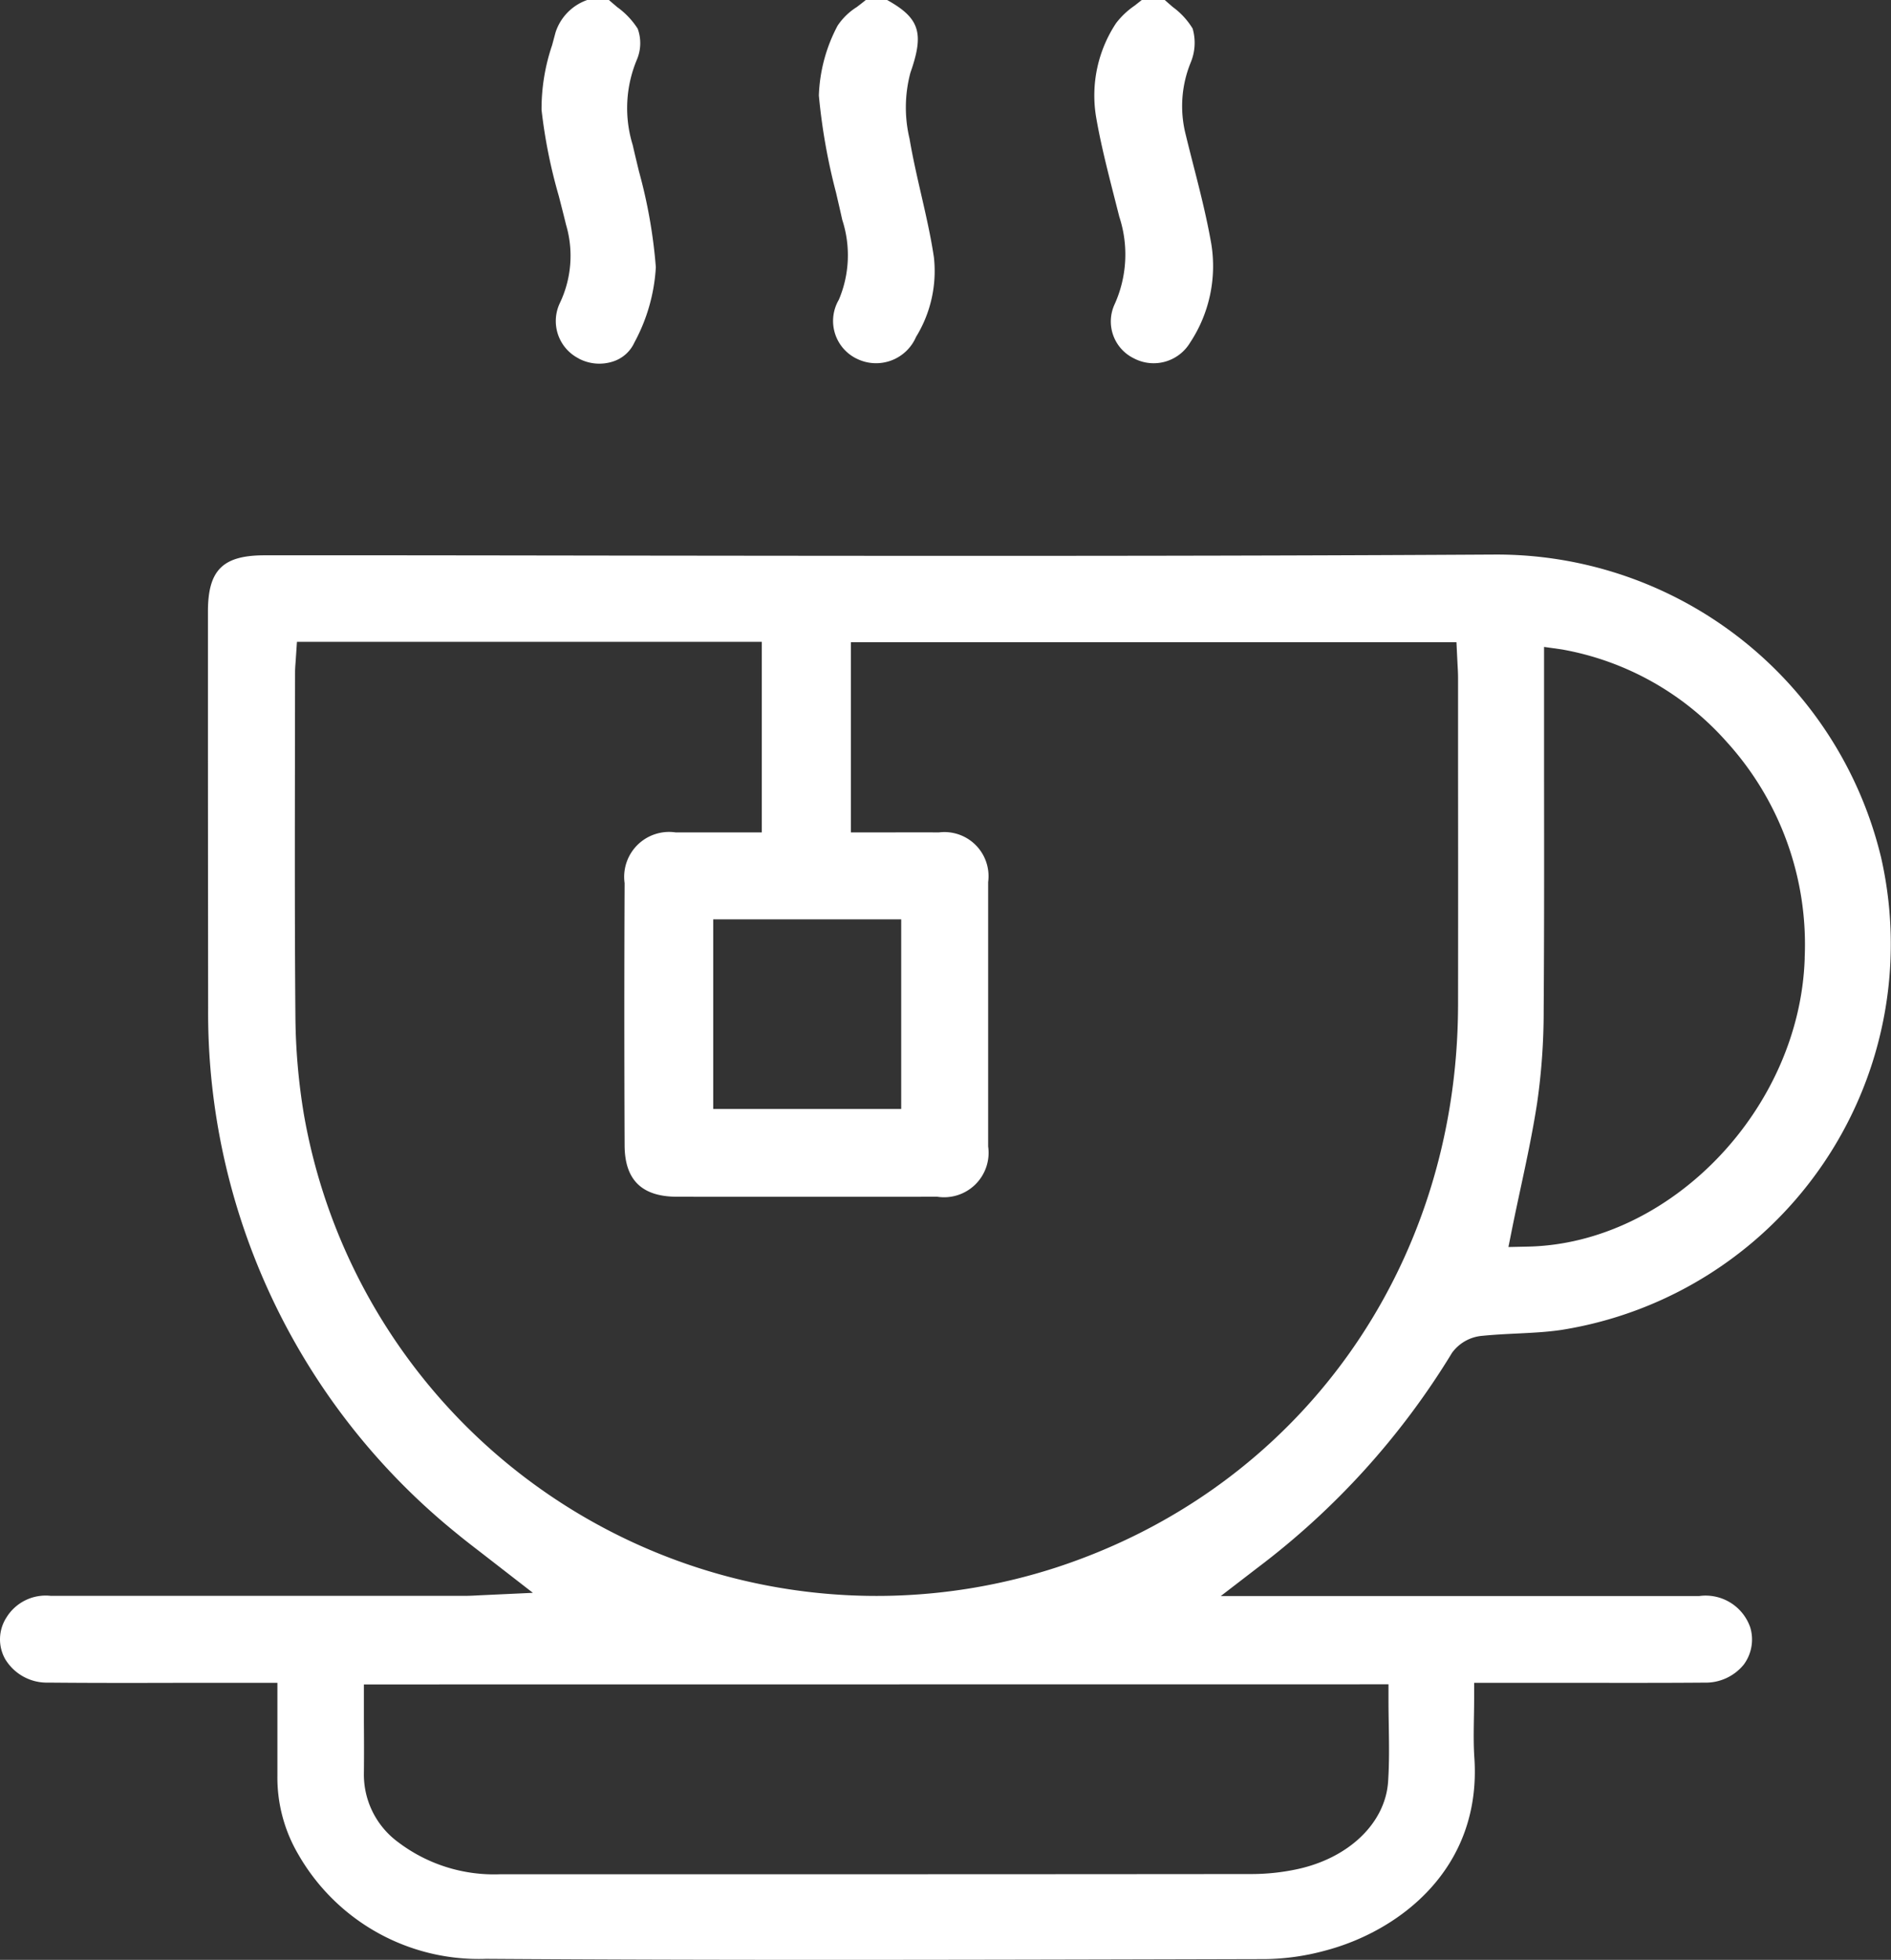 <svg id="Group_334" data-name="Group 334" xmlns="http://www.w3.org/2000/svg" xmlns:xlink="http://www.w3.org/1999/xlink" width="98.578" height="102.158" viewBox="0 0 98.578 102.158">
  <rect x="0" y="0" width="98.578" height="102.158" fill="#333333" stroke="none"/>
  <defs>
    <clipPath id="clip-path">
      <rect id="Rectangle_582" data-name="Rectangle 582" width="98.578" height="102.158" fill="none"/>
    </clipPath>
  </defs>
  <g id="Group_333" data-name="Group 333" transform="translate(0 0)" clip-path="url(#clip-path)">
    <path id="Path_274" data-name="Path 274" d="M76.229,12.737c-.243-1.4-.6-2.81-.952-4.178-.132-.52-.265-1.04-.391-1.563a6,6,0,0,1,.266-3.737,2.672,2.672,0,0,0,.1-1.77A3.887,3.887,0,0,0,74.223.37C74.08.247,73.938.124,73.8,0H72.6c-.124.1-.252.2-.38.3a4.143,4.143,0,0,0-.962.912,6.834,6.834,0,0,0-1.045,4.848c.234,1.38.592,2.782.936,4.137l.28,1.1a6.3,6.3,0,0,1-.253,4.583,2.136,2.136,0,0,0,1.015,2.8,2.214,2.214,0,0,0,2.921-.808,7.232,7.232,0,0,0,1.116-5.141" transform="translate(-13.08 0)" fill="#fff"/>
    <path id="Path_275" data-name="Path 275" d="M54.434,18.689a2.269,2.269,0,0,0,3.108-1.128,6.545,6.545,0,0,0,.931-4.145c-.161-1.09-.416-2.2-.663-3.276-.217-.948-.442-1.927-.608-2.911a7.025,7.025,0,0,1,.046-3.439c.724-2.061.491-2.842-1.215-3.79H54.921c-.151.125-.31.246-.469.368a3.317,3.317,0,0,0-1,.97,8.355,8.355,0,0,0-.977,3.639,31.363,31.363,0,0,0,.892,5.05c.111.477.222.953.327,1.43a5.949,5.949,0,0,1-.177,4.167,2.186,2.186,0,0,0,.914,3.065" transform="translate(-9.788 0)" fill="#fff"/>
    <path id="Path_276" data-name="Path 276" d="M36.644,18.693a2.3,2.3,0,0,0,1.8.144,1.837,1.837,0,0,0,1.095-.982,9.326,9.326,0,0,0,1.119-3.93,26.6,26.6,0,0,0-.878-4.984c-.112-.464-.224-.926-.329-1.387a6.532,6.532,0,0,1,.225-4.459,2.2,2.2,0,0,0,.036-1.6A4.133,4.133,0,0,0,38.641.368C38.5.246,38.352.124,38.213,0H37.081a2.657,2.657,0,0,0-1.65,1.684l-.182.676A10.329,10.329,0,0,0,34.7,5.728a27.071,27.071,0,0,0,.9,4.492c.128.5.255.992.375,1.488a5.722,5.722,0,0,1-.318,4.084,2.187,2.187,0,0,0,.994,2.9" transform="translate(-6.469 0)" fill="#fff"/>
    <path id="Path_277" data-name="Path 277" d="M98.043,51.251A20.606,20.606,0,0,0,77.772,35.537h-.129c-14.972.088-30.194.07-44.913.053-6.312-.008-12.608-.02-18.934-.015-2.183,0-2.955.767-2.956,2.931l0,3.875q0,8.4.01,16.795a34.9,34.9,0,0,0,12.977,27.4c.435.36.884.7,1.39,1.092l2.562,1.988-2.737.127c-.314.017-.558.03-.8.03q-4.021,0-8.041,0h-5.51q-4.021,0-8.038,0H2.638a2.4,2.4,0,0,0-2.3,1.126A2.1,2.1,0,0,0,.264,93.1a2.534,2.534,0,0,0,2.251,1.236c2.314.022,4.625.018,6.936.012l3.09,0h1.92l0,2.152c0,.927,0,1.8,0,2.672a7.913,7.913,0,0,0,1.092,4.123,10.837,10.837,0,0,0,9.783,5.44c12.083.081,24.372.053,36.253.024l4.376-.011a12.365,12.365,0,0,0,3.089-.435c3.844-1,8.193-4.239,7.805-10.052-.048-.712-.035-1.429-.023-2.123.006-.322.011-.647.011-.977v-.813l4.954,0c2.347,0,4.694.008,7.041-.011A2.559,2.559,0,0,0,90.9,93.4a2.194,2.194,0,0,0,.34-1.943,2.462,2.462,0,0,0-2.663-1.633q-7.84,0-15.68,0H63.639l1.895-1.458a40.186,40.186,0,0,0,10.16-11.22,2.172,2.172,0,0,1,1.585-.887c.6-.06,1.2-.09,1.8-.119.8-.039,1.551-.076,2.3-.185a20.365,20.365,0,0,0,16.666-24.7M72.382,94.425v.813c0,.447.007.887.015,1.322.015,1.007.031,1.958-.035,2.937-.146,2.18-2.082,4.021-4.82,4.581a11.385,11.385,0,0,1-2.27.237q-11.54.011-23.08.011-8.053,0-16.107,0a8.269,8.269,0,0,1-5.332-1.675,4.371,4.371,0,0,1-1.783-3.61c.009-.859.007-1.718,0-2.6v-2.01Zm3.626-35.339c-.05,13.657-8.3,25.146-21.014,29.271A30.308,30.308,0,0,1,15.837,64.691a32.489,32.489,0,0,1-.437-5.057c-.038-4.459-.03-8.992-.025-13.376l.006-4.567c0-.172.012-.345.028-.549l.071-1.057H39.713v9.933H37.744c-.839,0-1.685,0-2.531,0a2.341,2.341,0,0,0-2.652,2.644c-.02,4.413-.02,9.013,0,13.674.008,1.8.9,2.671,2.729,2.674q6.788.006,13.577,0a2.318,2.318,0,0,0,2.645-2.621q0-6.889,0-13.78A2.3,2.3,0,0,0,48.94,50.02c-.852-.006-1.7-.006-2.569,0l-2.015,0V40.106H75.925l.055,1.122c.015.254.028.491.029.727l0,4.72q.007,6.206,0,12.411M46.98,64.432h-9.8V54.55h9.8Zm47.1-7.866c-.246,7.856-6.989,14.887-14.429,15.043l-1.016.022.2-1c.133-.66.275-1.318.416-1.978.321-1.491.651-3.033.883-4.554a33.65,33.65,0,0,0,.338-4.821c.029-4.064.024-8.127.02-12.191l0-6.737.927.131A14.966,14.966,0,0,1,90,45.286a15.7,15.7,0,0,1,4.077,11.28" transform="translate(0 -6.629)" fill="#fff"/>
  </g>
</svg>

